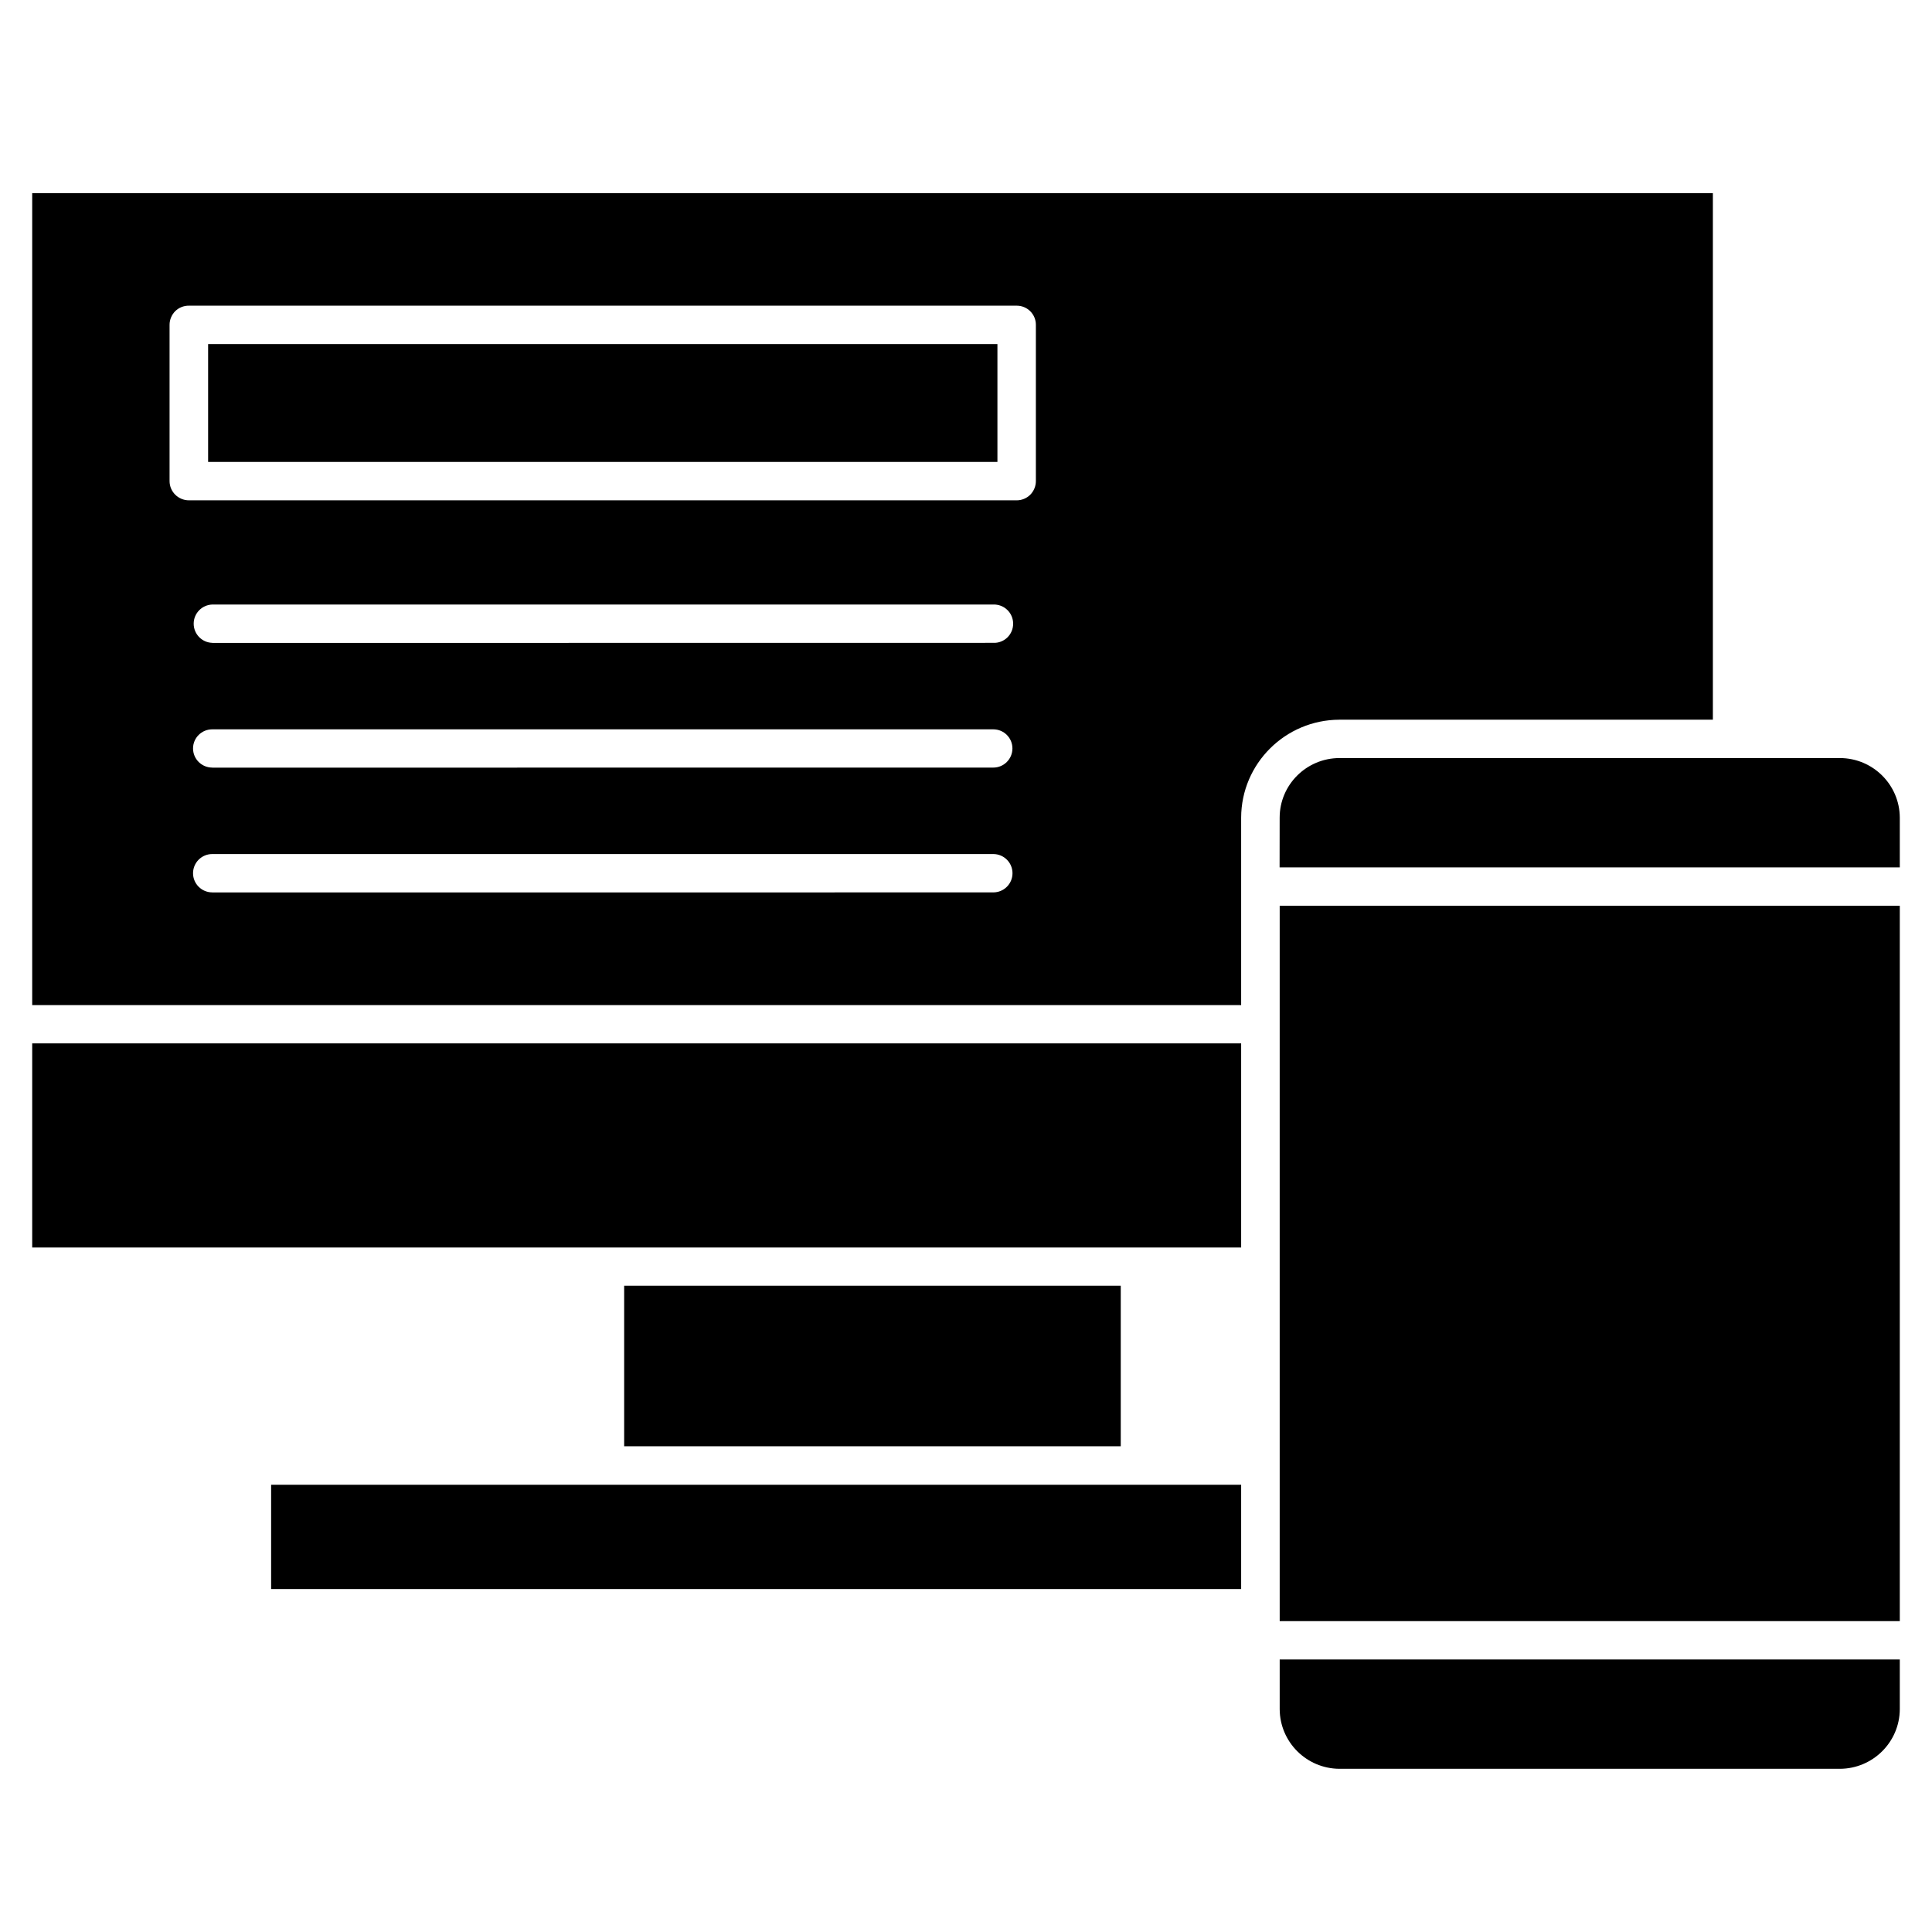 <svg width="60" height="60" viewBox="0 0 60 60" fill="none" xmlns="http://www.w3.org/2000/svg">
<rect width="60" height="60" fill="white"/>
<path d="M34.806 39.93H19.384V44.915H34.806V39.93ZM38.545 32.403H1V38.742H38.545V32.403ZM53.195 22.351V6H1V31.215H38.545V25.392C38.55 23.715 39.915 22.356 41.597 22.351L53.195 22.351ZM38.545 46.11H8.42V49.349H38.545V46.11ZM39.739 26.938H59V25.392C58.995 24.372 58.167 23.547 57.144 23.542H41.6C40.574 23.544 39.741 24.372 39.741 25.394L39.739 26.938ZM59 51.536H39.742V53.08C39.747 54.1 40.574 54.927 41.6 54.932H57.144C58.167 54.925 58.995 54.1 59 53.08L59 51.536ZM39.742 50.345H59V28.129H39.742V50.345ZM30.976 10.684H6.463V14.345H30.976V10.684ZM5.868 9.493H31.576C31.903 9.493 32.17 9.757 32.17 10.086V14.94C32.17 15.098 32.108 15.249 31.997 15.363C31.885 15.474 31.734 15.538 31.576 15.538H5.868C5.536 15.538 5.266 15.271 5.266 14.94V10.086C5.266 9.928 5.331 9.775 5.442 9.663C5.556 9.552 5.71 9.491 5.868 9.493ZM6.592 19.967V19.964C6.27 19.955 6.015 19.69 6.015 19.369C6.015 19.048 6.27 18.786 6.592 18.774H30.847C31.008 18.769 31.167 18.828 31.283 18.942C31.4 19.053 31.464 19.209 31.464 19.369C31.464 19.532 31.4 19.685 31.283 19.799C31.167 19.91 31.008 19.972 30.847 19.964L6.592 19.967ZM6.592 23.84V23.838C6.262 23.838 5.995 23.571 5.995 23.243C5.995 22.916 6.262 22.65 6.592 22.65H30.847C31.177 22.65 31.442 22.916 31.442 23.243C31.442 23.571 31.177 23.838 30.847 23.838L6.592 23.84ZM6.592 27.716V27.714C6.262 27.714 5.995 27.447 5.995 27.119C5.995 26.79 6.262 26.523 6.592 26.523H30.847C31.177 26.523 31.444 26.79 31.444 27.119C31.444 27.447 31.177 27.714 30.847 27.714L6.592 27.716Z" fill="black"/>
</svg>
